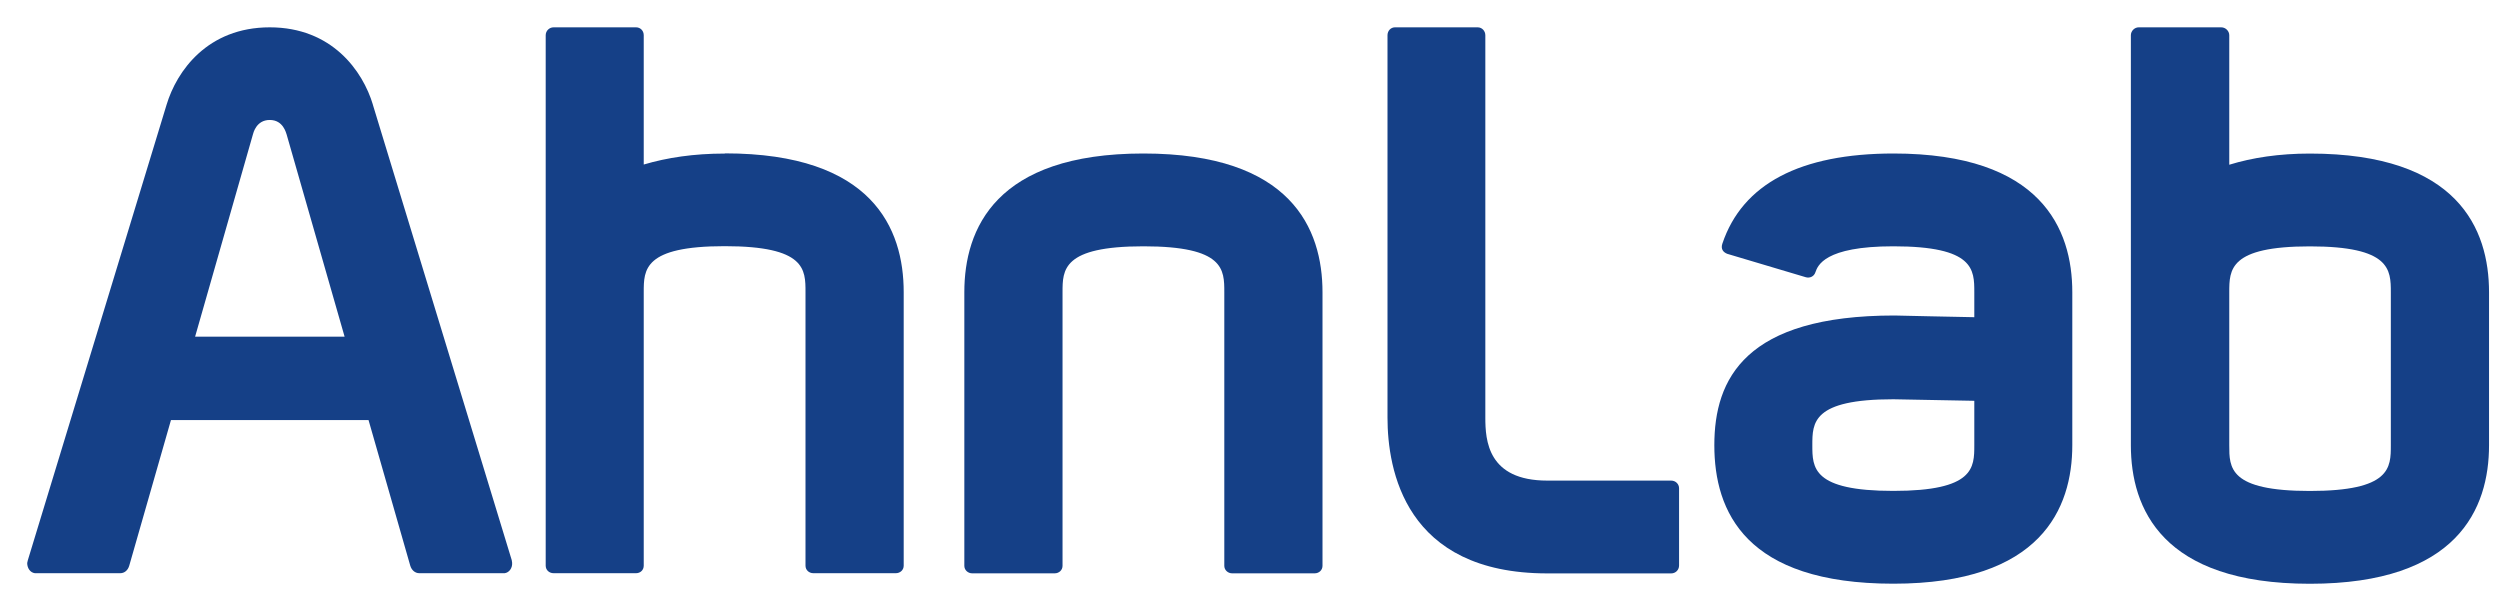 <svg width="75" height="18" viewBox="0 0 75 18" fill="none" xmlns="http://www.w3.org/2000/svg">
<g clip-path="url(#clip0_1654_21398)">
<path d="M11.188 3.143C10.884 2.129 9.959 0.82 8.093 0.82C6.226 0.82 5.302 2.129 4.997 3.143L0.834 16.81L0.816 16.89C0.816 17.046 0.908 17.178 1.046 17.196H1.075H3.608C3.734 17.196 3.837 17.109 3.877 16.971L5.129 12.602H11.056L12.308 16.971C12.348 17.104 12.452 17.196 12.578 17.196H15.14C15.272 17.178 15.375 17.046 15.364 16.884L15.352 16.804L11.183 3.132L11.188 3.143ZM5.853 10.1L7.588 4.031C7.599 3.996 7.685 3.599 8.093 3.599C8.501 3.599 8.581 3.996 8.598 4.031L10.338 10.1H5.853Z" fill="#154087"/>
<path d="M21.741 4.607C20.816 4.607 20.012 4.728 19.312 4.936V1.057C19.312 0.924 19.214 0.82 19.082 0.82H16.607C16.48 0.82 16.371 0.924 16.371 1.057V16.971C16.371 17.098 16.474 17.196 16.607 17.196H19.082C19.214 17.196 19.312 17.098 19.312 16.971V8.763C19.312 8.089 19.312 7.385 21.741 7.385C24.17 7.385 24.165 8.083 24.165 8.763V16.971C24.165 17.098 24.268 17.196 24.4 17.196H26.875C27.007 17.196 27.111 17.098 27.111 16.971V8.763C27.111 6.861 26.18 4.601 21.747 4.601" fill="#154087"/>
<path d="M69.296 4.607C68.377 4.607 67.573 4.728 66.878 4.942V1.057C66.878 0.936 66.774 0.82 66.636 0.82H64.161C64.035 0.82 63.926 0.93 63.926 1.057V13.357C63.926 15.253 64.856 17.513 69.296 17.513C73.735 17.513 74.671 15.253 74.671 13.357V8.769C74.671 6.872 73.741 4.607 69.296 4.607ZM71.725 13.357C71.725 14.031 71.725 14.729 69.296 14.729C66.866 14.729 66.878 14.031 66.878 13.357V8.769C66.878 8.089 66.878 7.391 69.296 7.391C71.713 7.391 71.725 8.089 71.725 8.769V13.357Z" fill="#154087"/>
<path d="M56.811 4.605C54.008 4.605 52.274 5.516 51.671 7.309C51.619 7.464 51.688 7.562 51.815 7.614L54.175 8.317C54.295 8.352 54.422 8.294 54.462 8.168C54.531 7.977 54.721 7.389 56.8 7.389C59.229 7.389 59.229 8.087 59.229 8.767V9.516C58.833 9.511 56.834 9.465 56.834 9.465C52.36 9.465 51.43 11.361 51.43 13.355C51.43 15.35 52.366 17.511 56.8 17.511C61.233 17.511 62.169 15.252 62.169 13.355V8.767C62.169 6.871 61.239 4.605 56.8 4.605M59.229 13.355C59.229 14.03 59.229 14.727 56.8 14.727C54.37 14.727 54.37 14.03 54.37 13.355C54.37 12.681 54.37 11.978 56.8 11.978C56.8 11.978 58.844 12.018 59.229 12.024V13.355Z" fill="#154087"/>
<path d="M50.136 14.418H46.42C44.629 14.418 44.56 13.207 44.56 12.527V1.057C44.56 0.93 44.462 0.82 44.33 0.82H41.849C41.723 0.82 41.625 0.924 41.625 1.057V12.527C41.625 14.083 42.142 17.202 46.42 17.202H50.136C50.268 17.202 50.372 17.098 50.372 16.965V14.648C50.372 14.521 50.268 14.418 50.136 14.418Z" fill="#154087"/>
<path d="M34.3 4.605C29.866 4.605 28.93 6.865 28.93 8.767V16.975C28.93 17.102 29.039 17.2 29.165 17.2H31.64C31.773 17.2 31.876 17.102 31.876 16.975V8.767C31.876 8.093 31.876 7.389 34.305 7.389C36.735 7.389 36.729 8.087 36.729 8.767V16.975C36.729 17.102 36.838 17.2 36.964 17.2H39.44C39.572 17.2 39.675 17.102 39.675 16.975V8.767C39.675 6.865 38.739 4.605 34.3 4.605Z" fill="#154087"/>
</g>
<defs>
<clipPath id="clip0_1654_21398">
<rect width="75" height="18" fill="white"/>
</clipPath>
</defs>
</svg>
